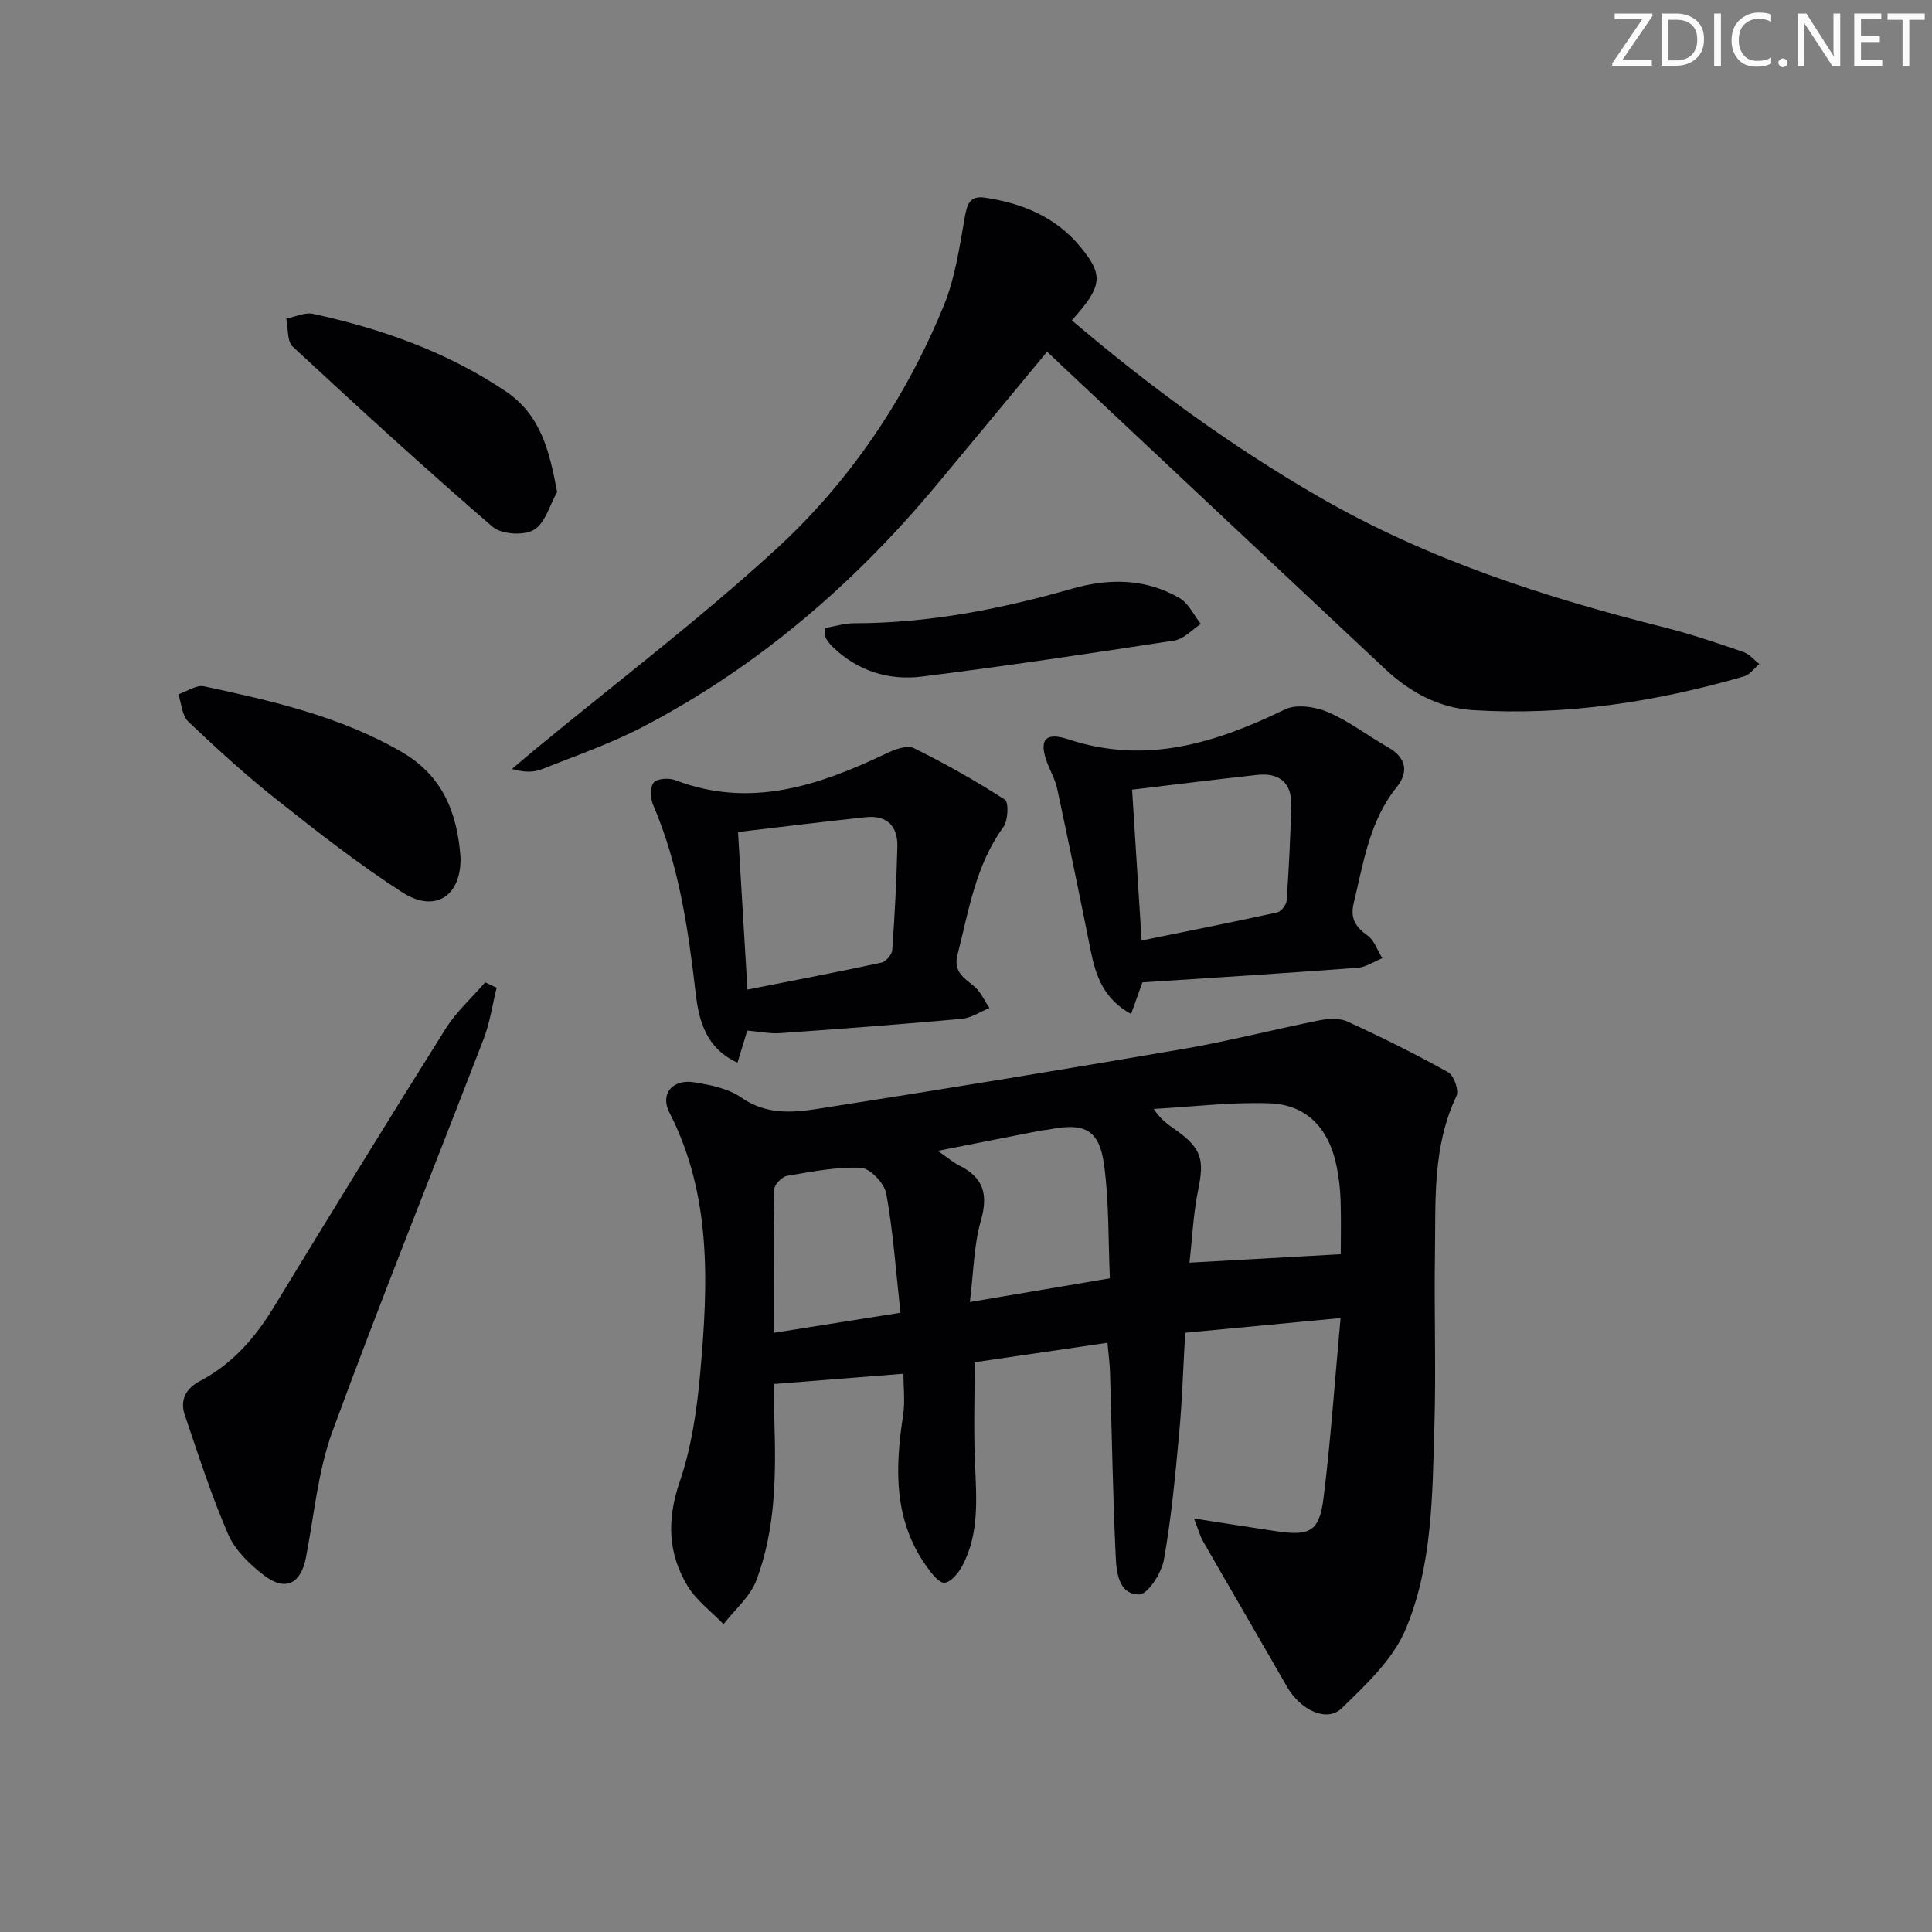 <svg enable-background="new 0 0 400 400" viewBox="0 0 400 400" xmlns="http://www.w3.org/2000/svg"><rect x="0" y="0" width="400" height="400" fill="#808080" stroke="none"/><g fill="#fafbfa"><path d="m342.2 3.2-6.3 9.2h6.1v1.2h-8.2v-.5l6.2-9.1h-5.7v-1.2h7.8v.4z"/><path d="m344 13.7v-10.9h3.1c1.6 0 3 .5 4.1 1.4 1.1 1 1.6 2.2 1.6 3.9s-.5 3-1.6 4-2.5 1.5-4.2 1.5h-3zm1.4-9.6v8.4h1.6c1.4 0 2.5-.4 3.2-1.1.8-.8 1.2-1.8 1.2-3.2s-.4-2.4-1.2-3.1-1.8-1-3.1-1z"/><path d="m356.3 2.8v10.9h-1.4v-10.9z"/><path d="m366.6 13.2c-.8.4-1.8.6-3 .6-1.6 0-2.8-.5-3.7-1.5s-1.4-2.3-1.4-3.9c0-1.7.5-3.2 1.6-4.2s2.4-1.6 4-1.6c1 0 1.9.1 2.6.4v1.5c-.8-.4-1.6-.6-2.6-.6-1.2 0-2.2.4-3 1.2s-1.1 1.9-1.1 3.3c0 1.3.4 2.3 1.1 3.1s1.6 1.1 2.8 1.1c1.1 0 2-.2 2.8-.7v1.3z"/><path d="m368.2 13c0-.3.1-.5.3-.6.2-.2.4-.3.6-.3.3 0 .5.1.7.3s.3.4.3.6-.1.5-.3.6c-.2.2-.4.3-.7.3s-.5-.1-.6-.3c-.2-.2-.3-.4-.3-.6z"/><path d="m381.1 13.7h-1.7l-5.5-8.4c-.2-.2-.3-.5-.4-.7 0 .2.1.8.1 1.5v7.6h-1.4v-10.9h1.8l5.3 8.3c.3.4.4.6.4.8 0-.3-.1-.8-.1-1.6v-7.5h1.4v10.9z"/><path d="m389.7 13.7h-5.8v-10.9h5.6v1.2h-4.2v3.5h3.9v1.2h-3.9v3.7h4.4z"/><path d="m398.4 4.1h-3.1v9.6h-1.4v-9.6h-3.1v-1.3h7.7v1.3z"/></g><path d="m187.05 284.42c-9.22.73-17.58 1.39-26.73 2.11 0 1.91-.07 4.81.01 7.69.34 11.18.27 22.37-3.73 32.96-1.28 3.4-4.48 6.08-6.8 9.09-2.53-2.63-5.65-4.92-7.48-7.97-4.04-6.73-4.26-13.71-1.61-21.46 2.49-7.26 3.61-15.14 4.29-22.84 1.62-18.28 2.37-36.56-6.42-53.69-1.94-3.78.61-6.94 5.09-6.24 3.4.53 7.14 1.29 9.85 3.19 5.07 3.54 10.47 3.14 15.78 2.31 25.24-3.94 50.45-8.06 75.62-12.39 9.46-1.62 18.77-4.04 28.19-5.92 1.89-.38 4.21-.52 5.86.24 7.08 3.24 14.07 6.71 20.86 10.5 1.18.66 2.28 3.75 1.72 4.91-5.01 10.51-4.29 21.72-4.46 32.8-.18 11.82.24 23.66-.11 35.47-.42 14.27-.37 28.87-5.97 42.18-2.62 6.22-8.2 11.43-13.21 16.3-3.12 3.04-8.59.37-11.36-4.47-5.75-10.05-11.6-20.04-17.36-30.08-.62-1.07-.93-2.31-1.88-4.72 6.37.99 11.66 1.82 16.96 2.62 7.02 1.06 8.99.1 9.86-6.82 1.51-12.13 2.34-24.35 3.53-37.3-11.42 1.08-21.74 2.06-32.17 3.04-.42 7.34-.62 14.13-1.25 20.89-.81 8.73-1.62 17.5-3.16 26.12-.49 2.75-3.32 7.15-5.11 7.17-4.26.04-4.72-4.63-4.87-7.99-.59-12.62-.79-25.26-1.17-37.89-.06-1.92-.32-3.82-.53-6.22-9.57 1.4-18.56 2.72-27.5 4.03 0 7.16-.22 13.94.06 20.7.3 7.34.98 14.68-2.62 21.46-.79 1.48-2.33 3.37-3.68 3.49-1.12.11-2.68-1.94-3.66-3.3-6.94-9.66-6.6-20.45-4.89-31.51.4-2.68.05-5.5.05-8.46zm90.54-24.75c0-3.15.09-7.12-.03-11.08-.07-2.31-.34-4.63-.78-6.9-1.56-7.98-6.15-12.97-13.89-13.26-7.98-.29-16.01.72-24.02 1.16 1.46 2.27 3.09 3.31 4.66 4.43 5.25 3.73 5.83 6.1 4.55 12.28-1.02 4.93-1.23 10.02-1.81 15.12 10.44-.58 20.42-1.14 31.32-1.75zm-47.8 4.99c-.36-8-.15-15.83-1.2-23.48-1-7.31-4-8.78-11.33-7.35-.65.13-1.32.15-1.97.28-6.71 1.32-13.41 2.64-21.13 4.16 2.06 1.42 3.17 2.4 4.46 3.04 5 2.48 6.02 5.98 4.46 11.41-1.47 5.12-1.51 10.66-2.28 16.85 10.13-1.72 19.21-3.26 28.99-4.91zm-43.36 7.13c-.94-8.56-1.5-16.68-2.93-24.64-.38-2.13-3.35-5.29-5.25-5.37-5.07-.23-10.22.81-15.29 1.67-1.05.18-2.63 1.78-2.65 2.76-.2 9.79-.12 19.58-.12 29.74 8.79-1.39 17.21-2.73 26.24-4.16z" fill="#010104"/><path d="m216.79 72.82c-7.79 9.39-15.39 18.61-23.04 27.77-17.04 20.39-36.88 37.46-60.49 49.81-6.74 3.53-14.01 6.05-21.1 8.86-1.73.69-3.75.66-6.16-.06 1.57-1.32 3.12-2.66 4.7-3.97 16.67-13.75 33.94-26.85 49.86-41.43 15.32-14.03 26.94-31.22 34.85-50.55 2.34-5.72 3.24-12.08 4.33-18.23.49-2.74 1.03-4.56 4.16-4.1 7.8 1.14 14.79 4.07 19.87 10.29 4.81 5.88 4.4 8.11-1.85 15.12 16.07 13.68 32.99 26.08 51.34 36.64 22.43 12.92 46.63 20.72 71.51 26.97 5.46 1.37 10.81 3.21 16.14 5.03 1.25.43 2.23 1.64 3.34 2.49-1.04.88-1.94 2.22-3.14 2.57-18.32 5.31-36.99 8.17-56.09 7-7.01-.43-13.07-3.67-18.19-8.47-22.11-20.71-44.18-41.45-66.27-62.18-1.21-1.14-2.4-2.27-3.77-3.56z" fill="#010104"/><path d="m102.82 204.5c-.87 3.52-1.38 7.19-2.67 10.55-10.42 27.09-21.3 54.01-31.3 81.25-3.04 8.29-3.81 17.42-5.51 26.19-1.05 5.42-4.26 7.07-8.69 3.66-2.95-2.26-5.98-5.18-7.41-8.49-3.49-8.02-6.15-16.4-8.98-24.69-1.06-3.11.24-5.52 3.12-7.03 6.69-3.51 11.4-8.9 15.29-15.28 11.75-19.3 23.57-38.54 35.59-57.67 2.21-3.53 5.44-6.42 8.19-9.61.78.37 1.58.75 2.37 1.12z" fill="#010104"/><path d="m154.71 213.37c-.65 2.14-1.26 4.17-2.02 6.64-6.46-2.94-7.98-8.58-8.64-14.25-1.56-13.38-3.46-26.61-8.83-39.12-.58-1.35-.66-3.64.12-4.61.68-.85 3.13-1.01 4.43-.52 15.62 5.98 29.77 1.12 43.77-5.53 1.72-.82 4.25-1.78 5.63-1.1 6.48 3.19 12.81 6.76 18.88 10.68.83.54.67 4.32-.31 5.67-5.79 7.96-7.17 17.36-9.51 26.49-.85 3.34 1.19 4.66 3.35 6.38 1.41 1.12 2.21 3.03 3.28 4.59-1.9.77-3.75 2.06-5.7 2.24-12.55 1.14-25.11 2.09-37.68 2.97-2.1.14-4.26-.32-6.77-.53zm.04-8.49c9.96-1.97 18.87-3.66 27.73-5.58.93-.2 2.18-1.66 2.25-2.61.51-7.11.88-14.25 1.06-21.38.11-4.27-2.16-6.58-6.54-6.12-8.66.92-17.31 2-26.45 3.07.64 10.85 1.25 21.07 1.95 32.62z" fill="#010104"/><path d="m236.52 203.39c-.71 1.99-1.42 3.97-2.34 6.55-5.68-3.12-7.32-7.89-8.37-13.15-2.24-11.19-4.55-22.38-6.94-33.54-.38-1.76-1.31-3.4-1.97-5.1-1.87-4.82-.67-6.72 4.3-5.08 16.11 5.32 30.49.75 44.84-6.19 2.37-1.15 6.26-.57 8.88.55 4.39 1.87 8.27 4.91 12.46 7.28 3.8 2.15 4.3 5.14 1.8 8.25-5.69 7.07-6.88 15.68-8.91 24.04-.74 3.04.31 4.89 2.83 6.66 1.43 1 2.09 3.11 3.09 4.72-1.7.69-3.37 1.86-5.11 1.99-14.71 1.11-29.44 2.02-44.56 3.02zm-.16-8.67c9.76-1.99 18.95-3.81 28.1-5.82.81-.18 1.87-1.56 1.93-2.44.45-6.61.8-13.23.94-19.86.1-4.6-2.54-6.65-7-6.17-8.5.93-16.98 1.99-25.94 3.06.65 10.32 1.27 20.17 1.97 31.23z" fill="#010104"/><path d="m95.35 177.55c.15 7.98-5.26 11.59-12.09 7.18-9.03-5.83-17.55-12.5-25.99-19.19-6.37-5.04-12.39-10.54-18.29-16.14-1.3-1.24-1.4-3.74-2.05-5.66 1.78-.59 3.73-1.99 5.31-1.65 14.08 3.02 28.1 6.19 40.82 13.53 8.62 4.97 11.63 12.69 12.29 21.93z" fill="#010104"/><path d="m115.35 101.87c-1.55 2.72-2.49 6.48-4.83 7.84-2.1 1.22-6.71.93-8.53-.64-14.06-12.13-27.76-24.66-41.37-37.29-1.21-1.12-.94-3.84-1.35-5.82 1.86-.36 3.85-1.35 5.55-.98 14.18 3.08 27.72 7.87 39.88 16.04 7.25 4.88 9.04 12.28 10.65 20.85z" fill="#010104"/><path d="m170.77 130.03c2.04-.35 4.07-.99 6.1-.99 15.43-.01 30.37-2.95 45.13-7.17 7.65-2.18 15.21-2.12 22.21 1.95 1.88 1.09 2.96 3.54 4.41 5.37-1.82 1.18-3.52 3.12-5.47 3.42-17.38 2.68-34.78 5.27-52.22 7.46-6.82.86-13.23-1.08-18.4-6.01-.59-.56-1.12-1.21-1.53-1.91-.22-.38-.12-.95-.23-2.12z" fill="#010104"/></svg>